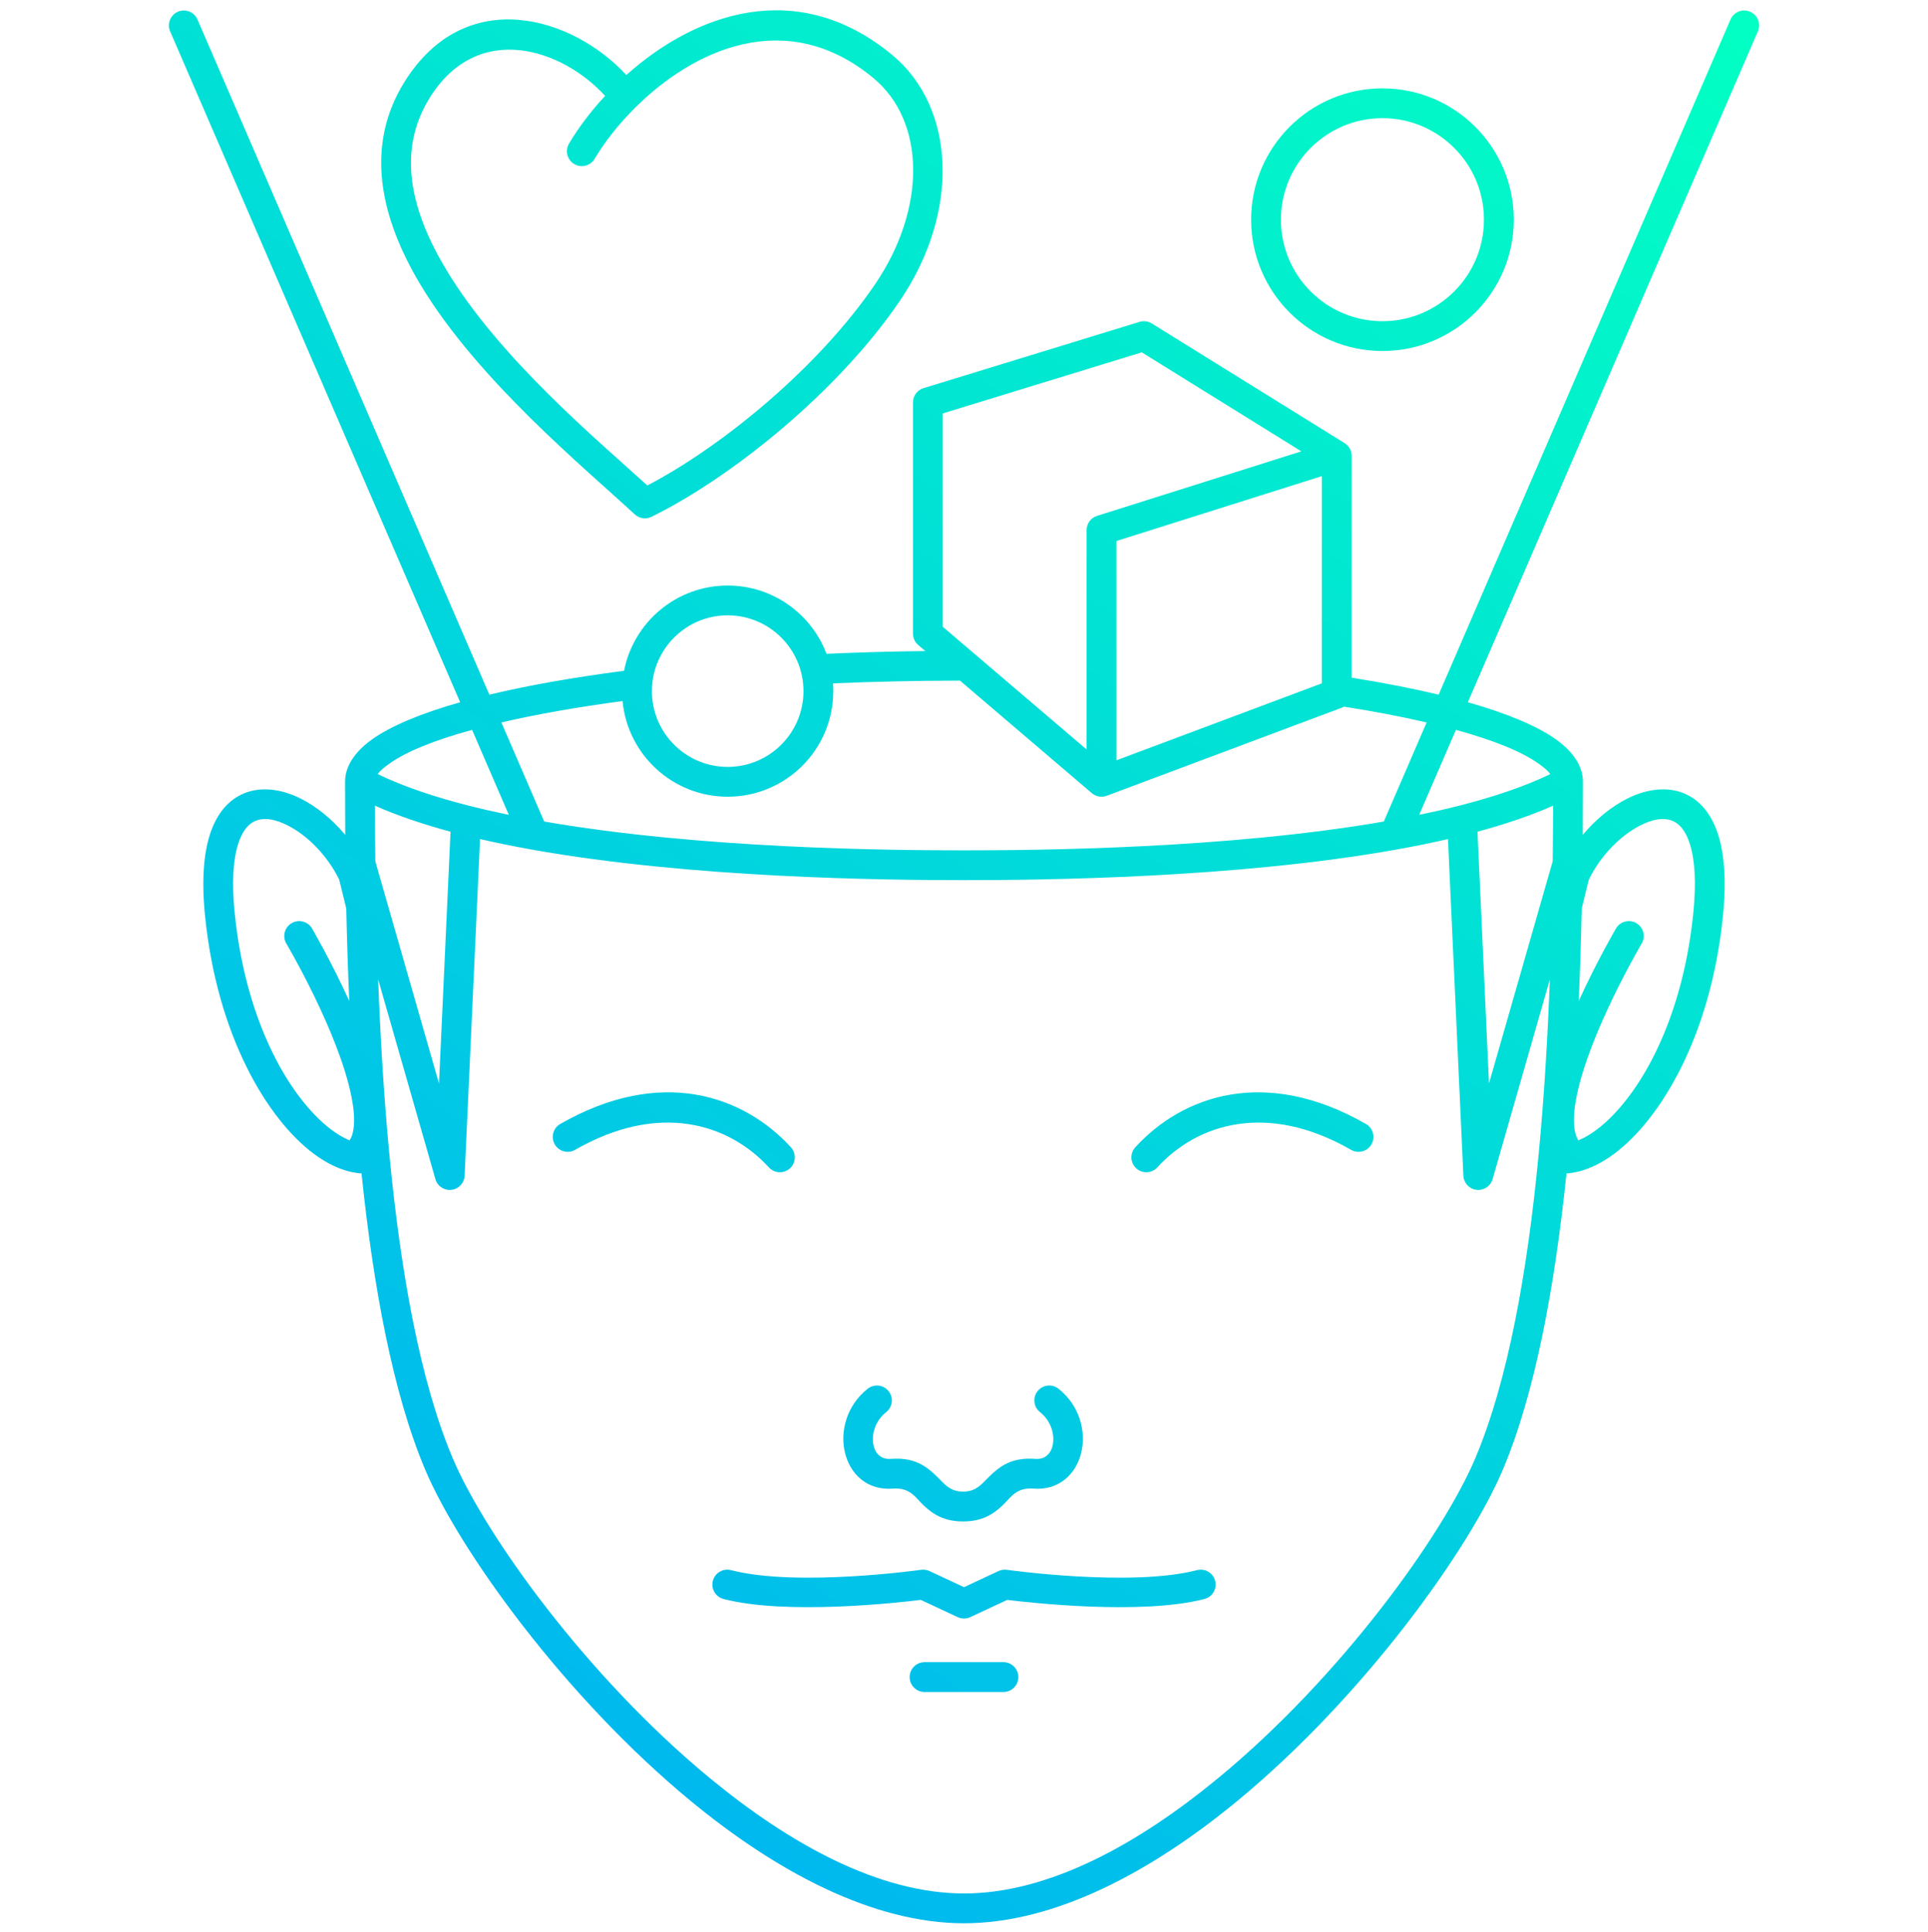 <svg xmlns="http://www.w3.org/2000/svg" xmlns:xlink="http://www.w3.org/1999/xlink" clip-rule="evenodd" fill-rule="evenodd" stroke-linejoin="round" stroke-miterlimit="2" viewBox="0 0 512 513"><linearGradient id="_Linear1" gradientTransform="matrix(365.783 -511.059 511.059 365.783 45.667 494.887)" gradientUnits="userSpaceOnUse" x1="0" x2="1" y1="0" y2="0"><stop offset="0" stop-color="#00acf7"></stop><stop offset="1" stop-color="#02ffc3"></stop></linearGradient><path d="m122.198 186.477-77.017-178.156c-.867-2.006.058-4.337 2.063-5.204s4.337.057 5.204 2.062l77.504 179.282c10.195-2.438 22.258-4.579 35.772-6.336 2.518-12.898 13.89-22.645 27.521-22.645 11.99 0 22.232 7.541 26.238 18.135 8.509-.379 17.276-.628 26.241-.737l-1.891-1.613c-.881-.752-1.389-1.853-1.389-3.011v-61.394c0-1.739 1.135-3.274 2.797-3.784l57.375-17.609c1.093-.336 2.277-.182 3.249.42l51.212 31.783c.796.493 1.399 1.257 1.688 2.171.123.388.184.79.184 1.192v58.919c8.466 1.349 16.208 2.862 23.099 4.51l77.504-179.283c.867-2.005 3.199-2.929 5.204-2.062s2.93 3.198 2.063 5.204l-77.018 178.157c10.48 2.969 18.465 6.337 23.423 9.882 4.904 3.506 7.143 7.441 7.143 11.244 0 4.38-.012 9.091-.05 14.078 3.466-4.126 7.626-7.525 11.825-9.623 5.298-2.648 10.688-3.235 15.139-1.352 3.783 1.601 7.092 4.983 8.999 10.953 1.58 4.951 2.221 11.929 1.284 21.378-3.182 32.07-16.61 54.187-28.909 63.344-3.148 2.344-6.274 3.875-9.223 4.644-.187.061-.379.108-.573.141-.979.224-1.937.363-2.868.419-3.066 29.637-8.239 58.184-16.918 78.711v.001c-8.951 21.146-36.817 60.159-70.523 87.952-22.862 18.852-48.428 32.458-72.552 32.458-24.123 0-49.688-13.606-72.55-32.458-33.705-27.793-61.57-66.807-70.521-87.952-8.68-20.527-13.853-49.075-16.92-78.712-.93-.056-1.887-.195-2.865-.419-.198-.033-.392-.08-.583-.142-2.946-.77-6.07-2.3-9.217-4.643-12.298-9.157-25.726-31.274-28.908-63.344-.937-9.449-.297-16.427 1.284-21.378 1.907-5.97 5.215-9.352 8.998-10.953 4.452-1.883 9.842-1.296 15.14 1.352 4.199 2.098 8.36 5.497 11.825 9.624-.038-4.987-.052-9.699-.052-14.079 0-3.804 2.24-7.738 7.144-11.244 4.959-3.545 12.944-6.913 23.425-9.883zm290.131 42.237c.065-5.19.098-10.135.112-14.777-5.949 2.635-12.73 4.932-20.08 6.916l3.056 66.856zm-312.04-23.157c6.929 3.346 15.258 6.123 24.423 8.439h.002c3.368.853 6.846 1.645 10.409 2.379l-9.755-22.567c-9.858 2.71-17.391 5.703-21.991 8.992-1.327.948-2.415 1.833-3.088 2.757zm19.352 15.296c-7.352-1.984-14.135-4.281-20.085-6.916.015 4.643.048 9.588.111 14.779l16.914 58.997zm-27.682 20.426c-.942-3.981-1.656-6.78-1.904-7.742-3.03-6.209-8.318-11.688-13.738-14.397-2.995-1.496-5.999-2.207-8.515-1.142-2.024.856-3.523 2.877-4.542 6.07-1.345 4.211-1.745 10.153-.948 18.189 2.491 25.106 11.551 43.665 21.199 53.708 2.957 3.078 5.937 5.323 8.776 6.607.184.084.367.163.549.238.523-.757.819-1.71.999-2.77.422-2.487.153-5.49-.49-8.755-3.388-17.196-17.306-40.725-17.306-40.725-1.109-1.882-.481-4.311 1.401-5.419 1.882-1.109 4.311-.481 5.42 1.401 0 0 5.01 8.538 9.89 19.274-.37-8.449-.622-16.685-.791-24.537zm253.623-121.426-42.363-26.29s-52.858 16.222-52.858 16.222v56.643l38.2 32.595v-58.264c0-1.727 1.12-3.254 2.767-3.774zm66.126 85.704c-.673-.923-1.761-1.808-3.088-2.757-4.6-3.288-12.132-6.281-21.988-8.991l-9.755 22.566c3.563-.734 7.043-1.526 10.411-2.379h.002c9.163-2.316 17.49-5.093 24.418-8.439zm-246.381-19.395c-12.045 1.602-22.88 3.514-32.184 5.68l11.373 26.309c41.68 7.22 91.324 7.649 111.482 7.649s69.803-.429 111.486-7.649l11.373-26.308c-6.58-1.532-13.926-2.937-21.925-4.195-.175.099-.36.185-.553.257l-62.471 23.406c-.441.166-.911.252-1.388.252-.954 0-1.86-.342-2.57-.948l-35.02-29.881c-11.573.014-22.854.266-33.718.73.049.679.074 1.365.074 2.057 0 15.477-12.565 28.042-28.041 28.042-14.586 0-26.586-11.161-27.918-25.401zm219.198 36.646c-4.328.998-8.807 1.905-13.39 2.729-.111.022-.223.042-.336.06-42.636 7.622-94.074 8.119-114.801 8.119-20.726 0-72.165-.497-114.797-8.119-.113-.018-.225-.038-.336-.06-4.582-.824-9.061-1.731-13.388-2.729l-4.092 89.391c-.088 1.937-1.567 3.524-3.493 3.75s-3.732-.977-4.266-2.84l-15.206-53.043c.562 14.998 1.478 30.806 2.967 46.386.075.331.105.662.096.988 2.915 29.987 7.972 59.049 16.735 79.773 8.652 20.439 35.688 58.065 68.266 84.929 21.328 17.587 45.01 30.65 67.514 30.65 22.505 0 46.188-13.063 67.516-30.65 32.579-26.864 59.616-64.49 68.268-84.929 8.761-20.722 13.818-49.782 16.733-79.766-.011-.33.02-.666.097-1.001 1.488-15.58 2.404-31.387 2.966-46.384l-15.208 53.047c-.534 1.863-2.34 3.066-4.266 2.84s-3.404-1.814-3.493-3.751zm-139.004 226.483c-2.185 0-3.959-1.773-3.959-3.958s1.774-3.958 3.959-3.958h20.955c2.184 0 3.958 1.773 3.958 3.958s-1.774 3.958-3.958 3.958zm10.238-45.283c-5.182 0-8.101-2-10.603-4.383-2.067-1.97-3.471-4.684-8.036-4.334h-.002c-13.716 1.044-17.978-17.566-6.703-26.519 1.711-1.359 4.203-1.073 5.562.638 1.358 1.711 1.072 4.203-.639 5.562-2.846 2.26-3.936 5.758-3.405 8.642.404 2.196 1.949 3.984 4.582 3.783 5.563-.426 8.682 1.406 11.27 3.721.904.809 1.726 1.695 2.594 2.544 1.278 1.251 2.694 2.43 5.38 2.43s4.101-1.179 5.379-2.43c.868-.849 1.69-1.735 2.594-2.543 2.587-2.316 5.707-4.148 11.268-3.722 2.634.201 4.179-1.588 4.583-3.783.531-2.884-.558-6.382-3.405-8.642-1.711-1.358-1.998-3.85-.64-5.561s3.85-1.998 5.561-.64c11.28 8.953 7.014 27.564-6.7 26.52h-.002c-4.565-.35-5.969 2.364-8.036 4.333-2.501 2.384-5.42 4.384-10.602 4.384zm-1.439 25.4c-.235-.109-9.795-4.571-9.794-4.572-6.243.77-35.813 4.068-52.386-.24-2.114-.55-3.385-2.712-2.835-4.827.55-2.114 2.712-3.385 4.827-2.835 17.53 4.557 50.487-.09 50.487-.09.756-.104 1.525.012 2.217.334l9.162 4.278 9.165-4.278c.691-.322 1.461-.438 2.216-.334 0 0 32.959 4.647 50.487.09 2.115-.55 4.278.721 4.827 2.835.55 2.115-.72 4.277-2.835 4.827-16.571 4.308-46.143 1.01-52.385.241l-9.801 4.574c-1.064.496-2.284.496-3.348-.001zm-44.292-124.759c1.474 1.612 1.362 4.118-.25 5.592s-4.118 1.362-5.592-.25c-10.555-11.54-29.049-17.519-51.473-4.659-1.896 1.087-4.317.43-5.403-1.465-1.087-1.895-.431-4.316 1.464-5.403 26.712-15.318 48.682-7.562 61.254 6.185zm97.305 5.342c-1.474 1.612-3.98 1.724-5.593.25-1.612-1.474-1.724-3.98-.25-5.592 12.571-13.747 34.538-21.503 61.252-6.185 1.895 1.087 2.552 3.508 1.465 5.403s-3.508 2.552-5.403 1.465c-22.426-12.86-40.918-6.882-51.471 4.659zm-134.158-127.963c-.036.493-.055.991-.055 1.493 0 11.107 9.018 20.125 20.125 20.125s20.125-9.018 20.125-20.125-9.018-20.124-20.125-20.124c-10.567 0-19.243 8.162-20.061 18.521-.003.037-.006.074-.009.11zm123.303 19.866 54.554-20.44v-55.02l-54.554 17.226zm122.683 100.916c.182-.075.365-.154.55-.238 2.838-1.284 5.819-3.529 8.776-6.607 9.648-10.043 18.708-28.602 21.199-53.708.797-8.036.396-13.978-.948-18.189-1.02-3.193-2.519-5.214-4.542-6.07-2.516-1.065-5.52-.354-8.515 1.142-5.419 2.709-10.707 8.187-13.74 14.399-.247.957-.961 3.755-1.903 7.736-.168 7.853-.42 16.091-.79 24.541 4.88-10.736 9.891-19.274 9.891-19.274 1.108-1.882 3.537-2.51 5.419-1.401 1.883 1.108 2.51 3.537 1.402 5.419 0 0-13.919 23.53-17.308 40.725-.643 3.265-.912 6.268-.49 8.755.18 1.06.477 2.013.999 2.77zm-252.828-282.892c18.078-16.175 45.217-26.331 70.633-5.301 16.643 13.77 18.232 41.403 1.945 65.342-16.337 24.012-44.627 46.831-65.909 57.279-1.472.723-3.236.464-4.437-.651-13.11-12.164-41.489-35.435-56.745-60.716-10.861-17.997-15.074-37.006-4.41-54.115 16.228-26.035 44.631-17.331 58.923-1.838zm2.438 8.576c-4.5 4.458-8.216 9.229-10.864 13.682-1.117 1.877-3.548 2.495-5.425 1.378-1.878-1.116-2.496-3.547-1.379-5.425 2.442-4.107 5.692-8.464 9.582-12.661-11.237-12.39-33.715-20.126-46.556.476-9.046 14.512-4.744 30.571 4.469 45.836 14.105 23.372 39.83 44.887 53.314 57.135 19.98-10.443 45.48-31.401 60.453-53.409 13.651-20.065 13.504-43.248-.445-54.79-23.085-19.101-47.746-7.484-63.149 7.778zm198.349-5.034c19.248 0 34.875 15.626 34.875 34.874s-15.627 34.875-34.875 34.875-34.875-15.627-34.875-34.875 15.627-34.874 34.875-34.874zm0 7.916c-14.879 0-26.958 12.08-26.958 26.958 0 14.879 12.079 26.958 26.958 26.958s26.958-12.079 26.958-26.958c0-14.878-12.079-26.958-26.958-26.958z" fill="url(#_Linear1)"></path></svg>